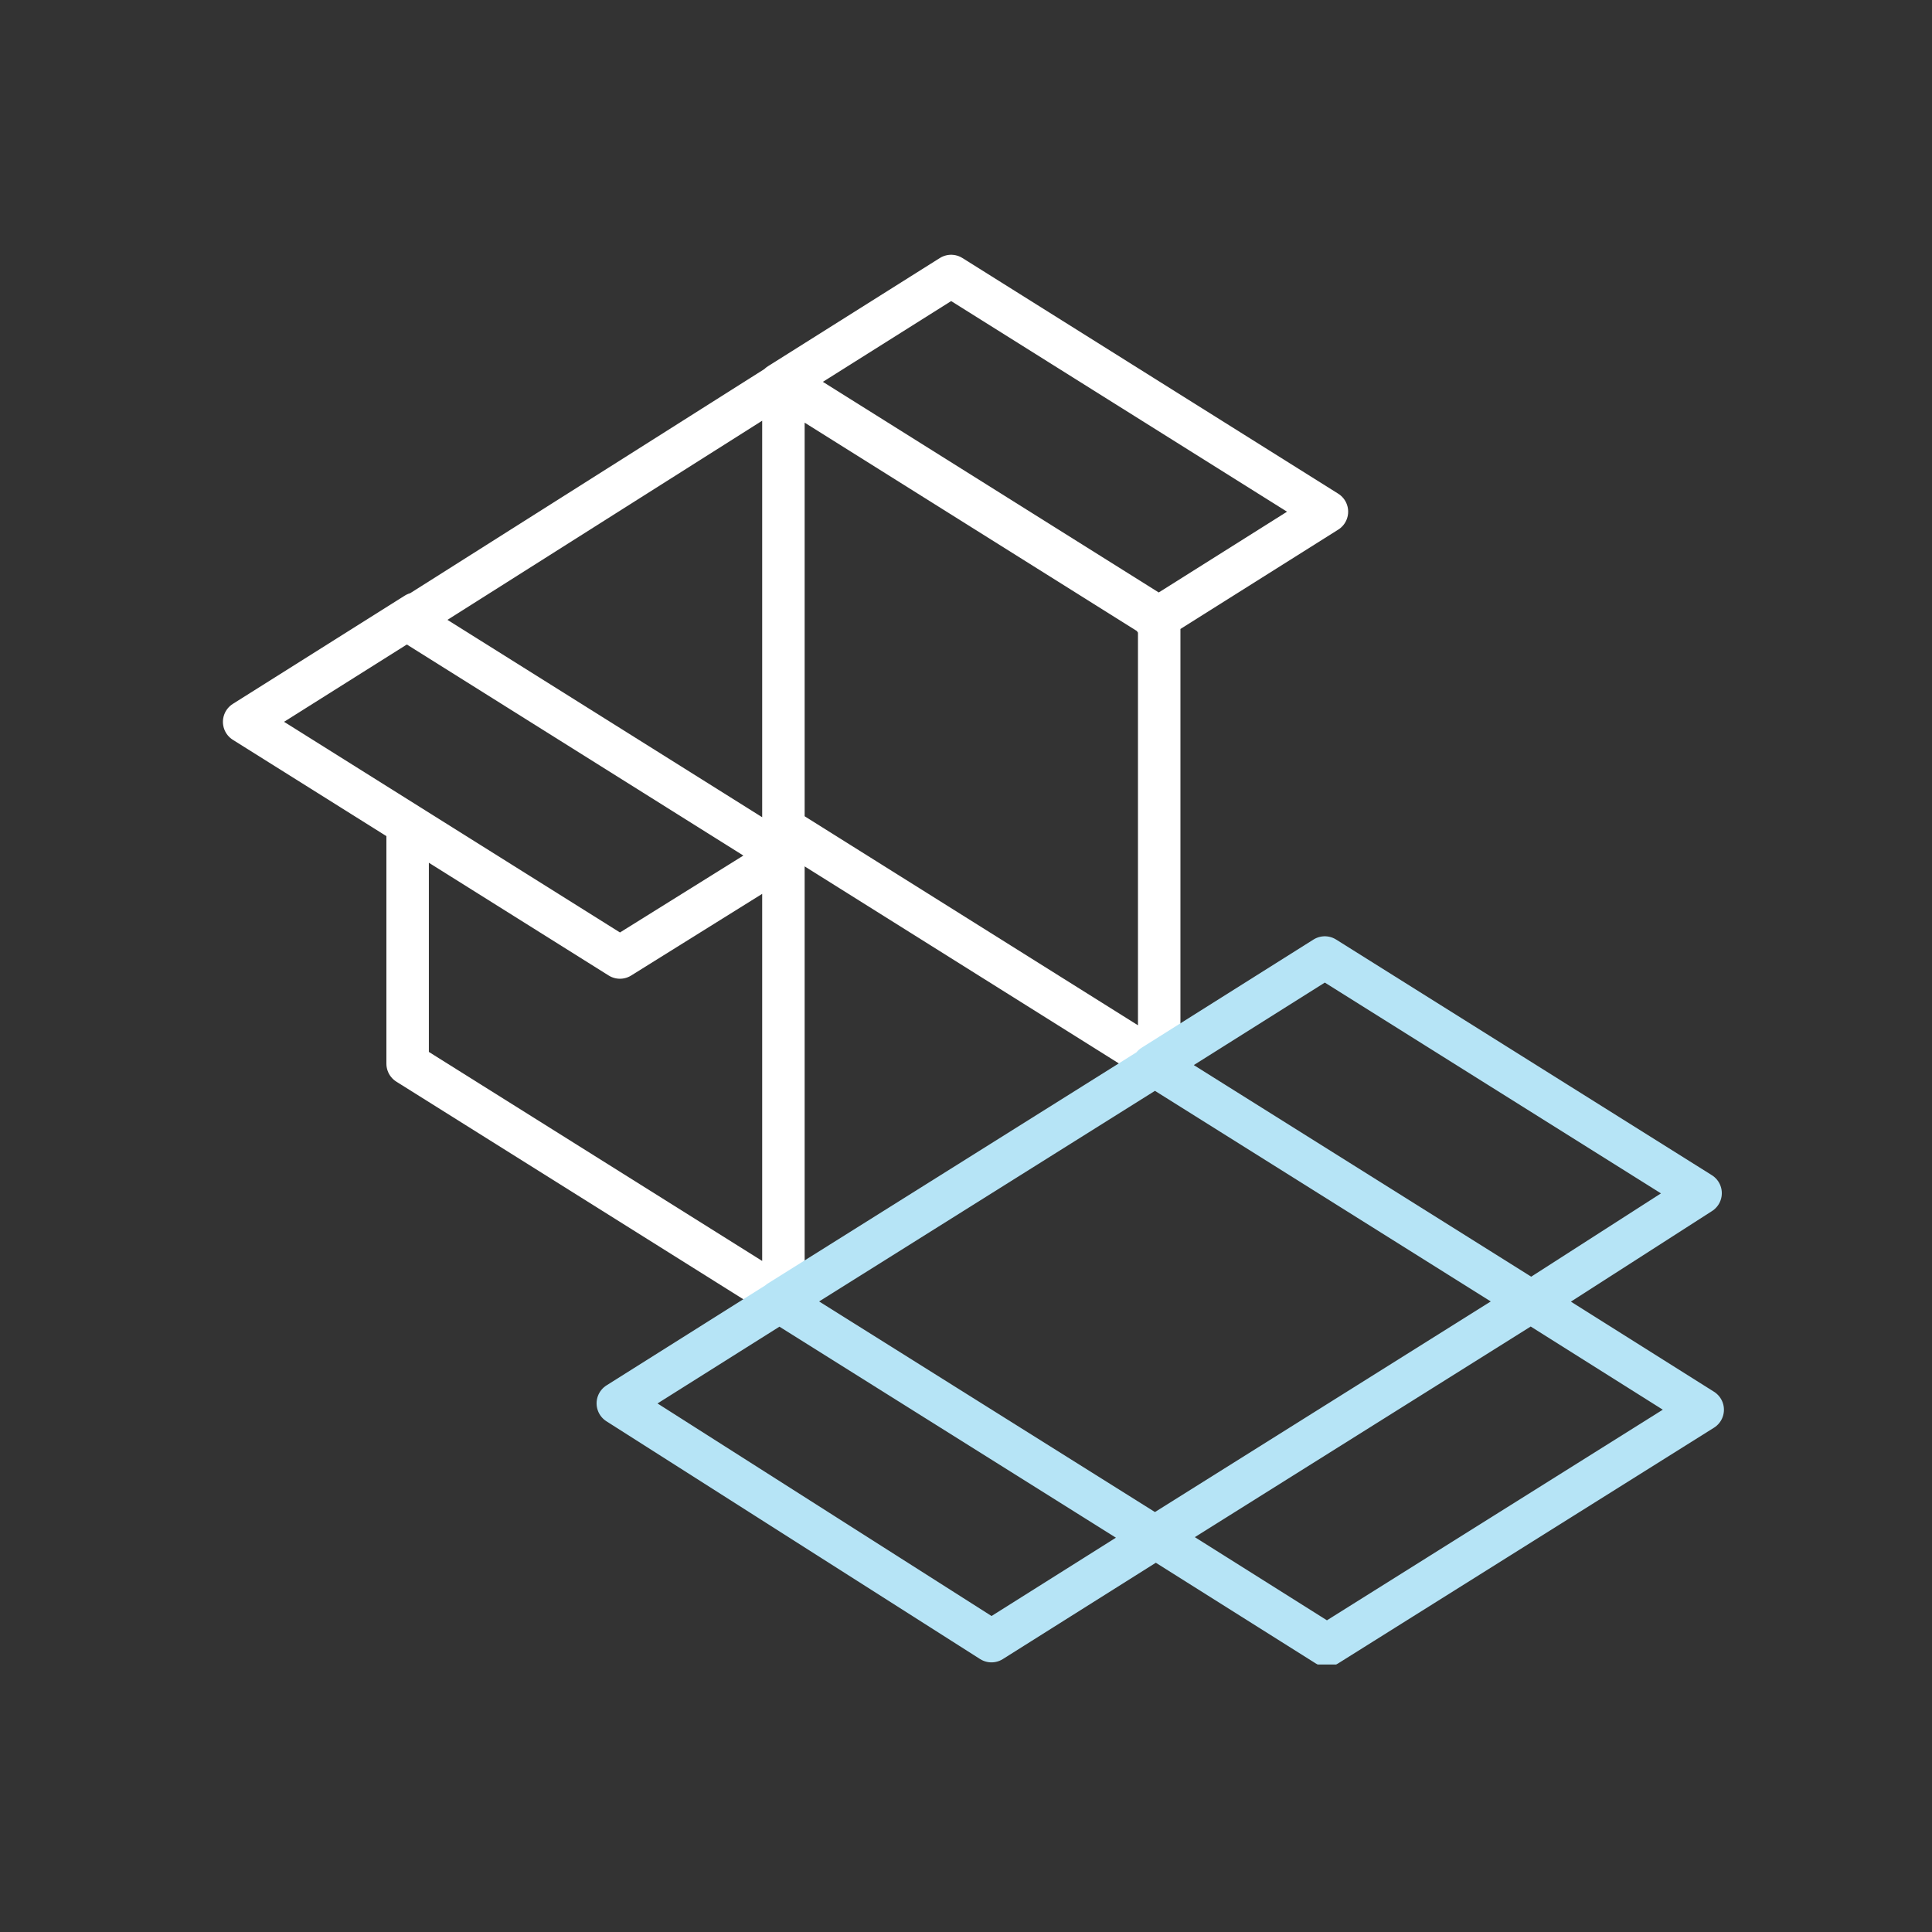 <?xml version="1.0" encoding="utf-8"?>
<!-- Generator: Adobe Illustrator 21.0.0, SVG Export Plug-In . SVG Version: 6.00 Build 0)  -->
<svg version="1.1" id="Layer_1" xmlns="http://www.w3.org/2000/svg" xmlns:xlink="http://www.w3.org/1999/xlink" x="0px" y="0px"
	 viewBox="0 0 91 91" style="enable-background:new 0 0 91 91;" xml:space="preserve">
<rect x="0" y="0" width="91" height="91" fill="#333333" stroke="none"/>
<style type="text/css">
	
		.st0{clip-path:url(#SVGID_2_);fill:none;stroke:#FFFFFF;stroke-width:2;stroke-linecap:round;stroke-linejoin:round;stroke-miterlimit:10;}
	
		.st1{clip-path:url(#SVGID_2_);fill:none;stroke:#B6E4F6;stroke-width:2;stroke-linecap:round;stroke-linejoin:round;stroke-miterlimit:10;}
</style>
<g>
	<defs>
		<rect id="SVGID_1_" x="10.5" y="12" width="70.7" height="66.4"/>
	</defs>
	<clipPath id="SVGID_2_">
		<use xlink:href="#SVGID_1_"  style="overflow:visible;"/>
	</clipPath>
	<path class="st0" d="M36.7,18.1l8.1-5.1l17.7,11.1l-8.1,5.1 M36.9,40.3l-7.7,4.8L11.5,34l8.1-5.1 M54.6,50.1L36.9,39 M54.6,29.2
		L36.9,18.1 M54.6,29.2v20.9 M54.6,29.2v20.9 M36.9,61.2L19.2,50.1V39.3 M36.9,40.3L19.2,29.2L36.9,18l17.7,11.1 M36.9,40.3v20.9
		 M36.9,18.8v21.5"/>
	<path class="st1" d="M72.1,61.3L54.4,72.4L36.7,61.3l17.7-11.1L72.1,61.3z M54.3,50.2l8.1-5.1l17.7,11.1L72,61.4 M72.1,61.3
		l8.1,5.1L62.5,77.5l-8.1-5.1 M54.8,72.2l-8.1,5.1L29.1,66.1l8.1-5.1"/>
</g>
</svg>
